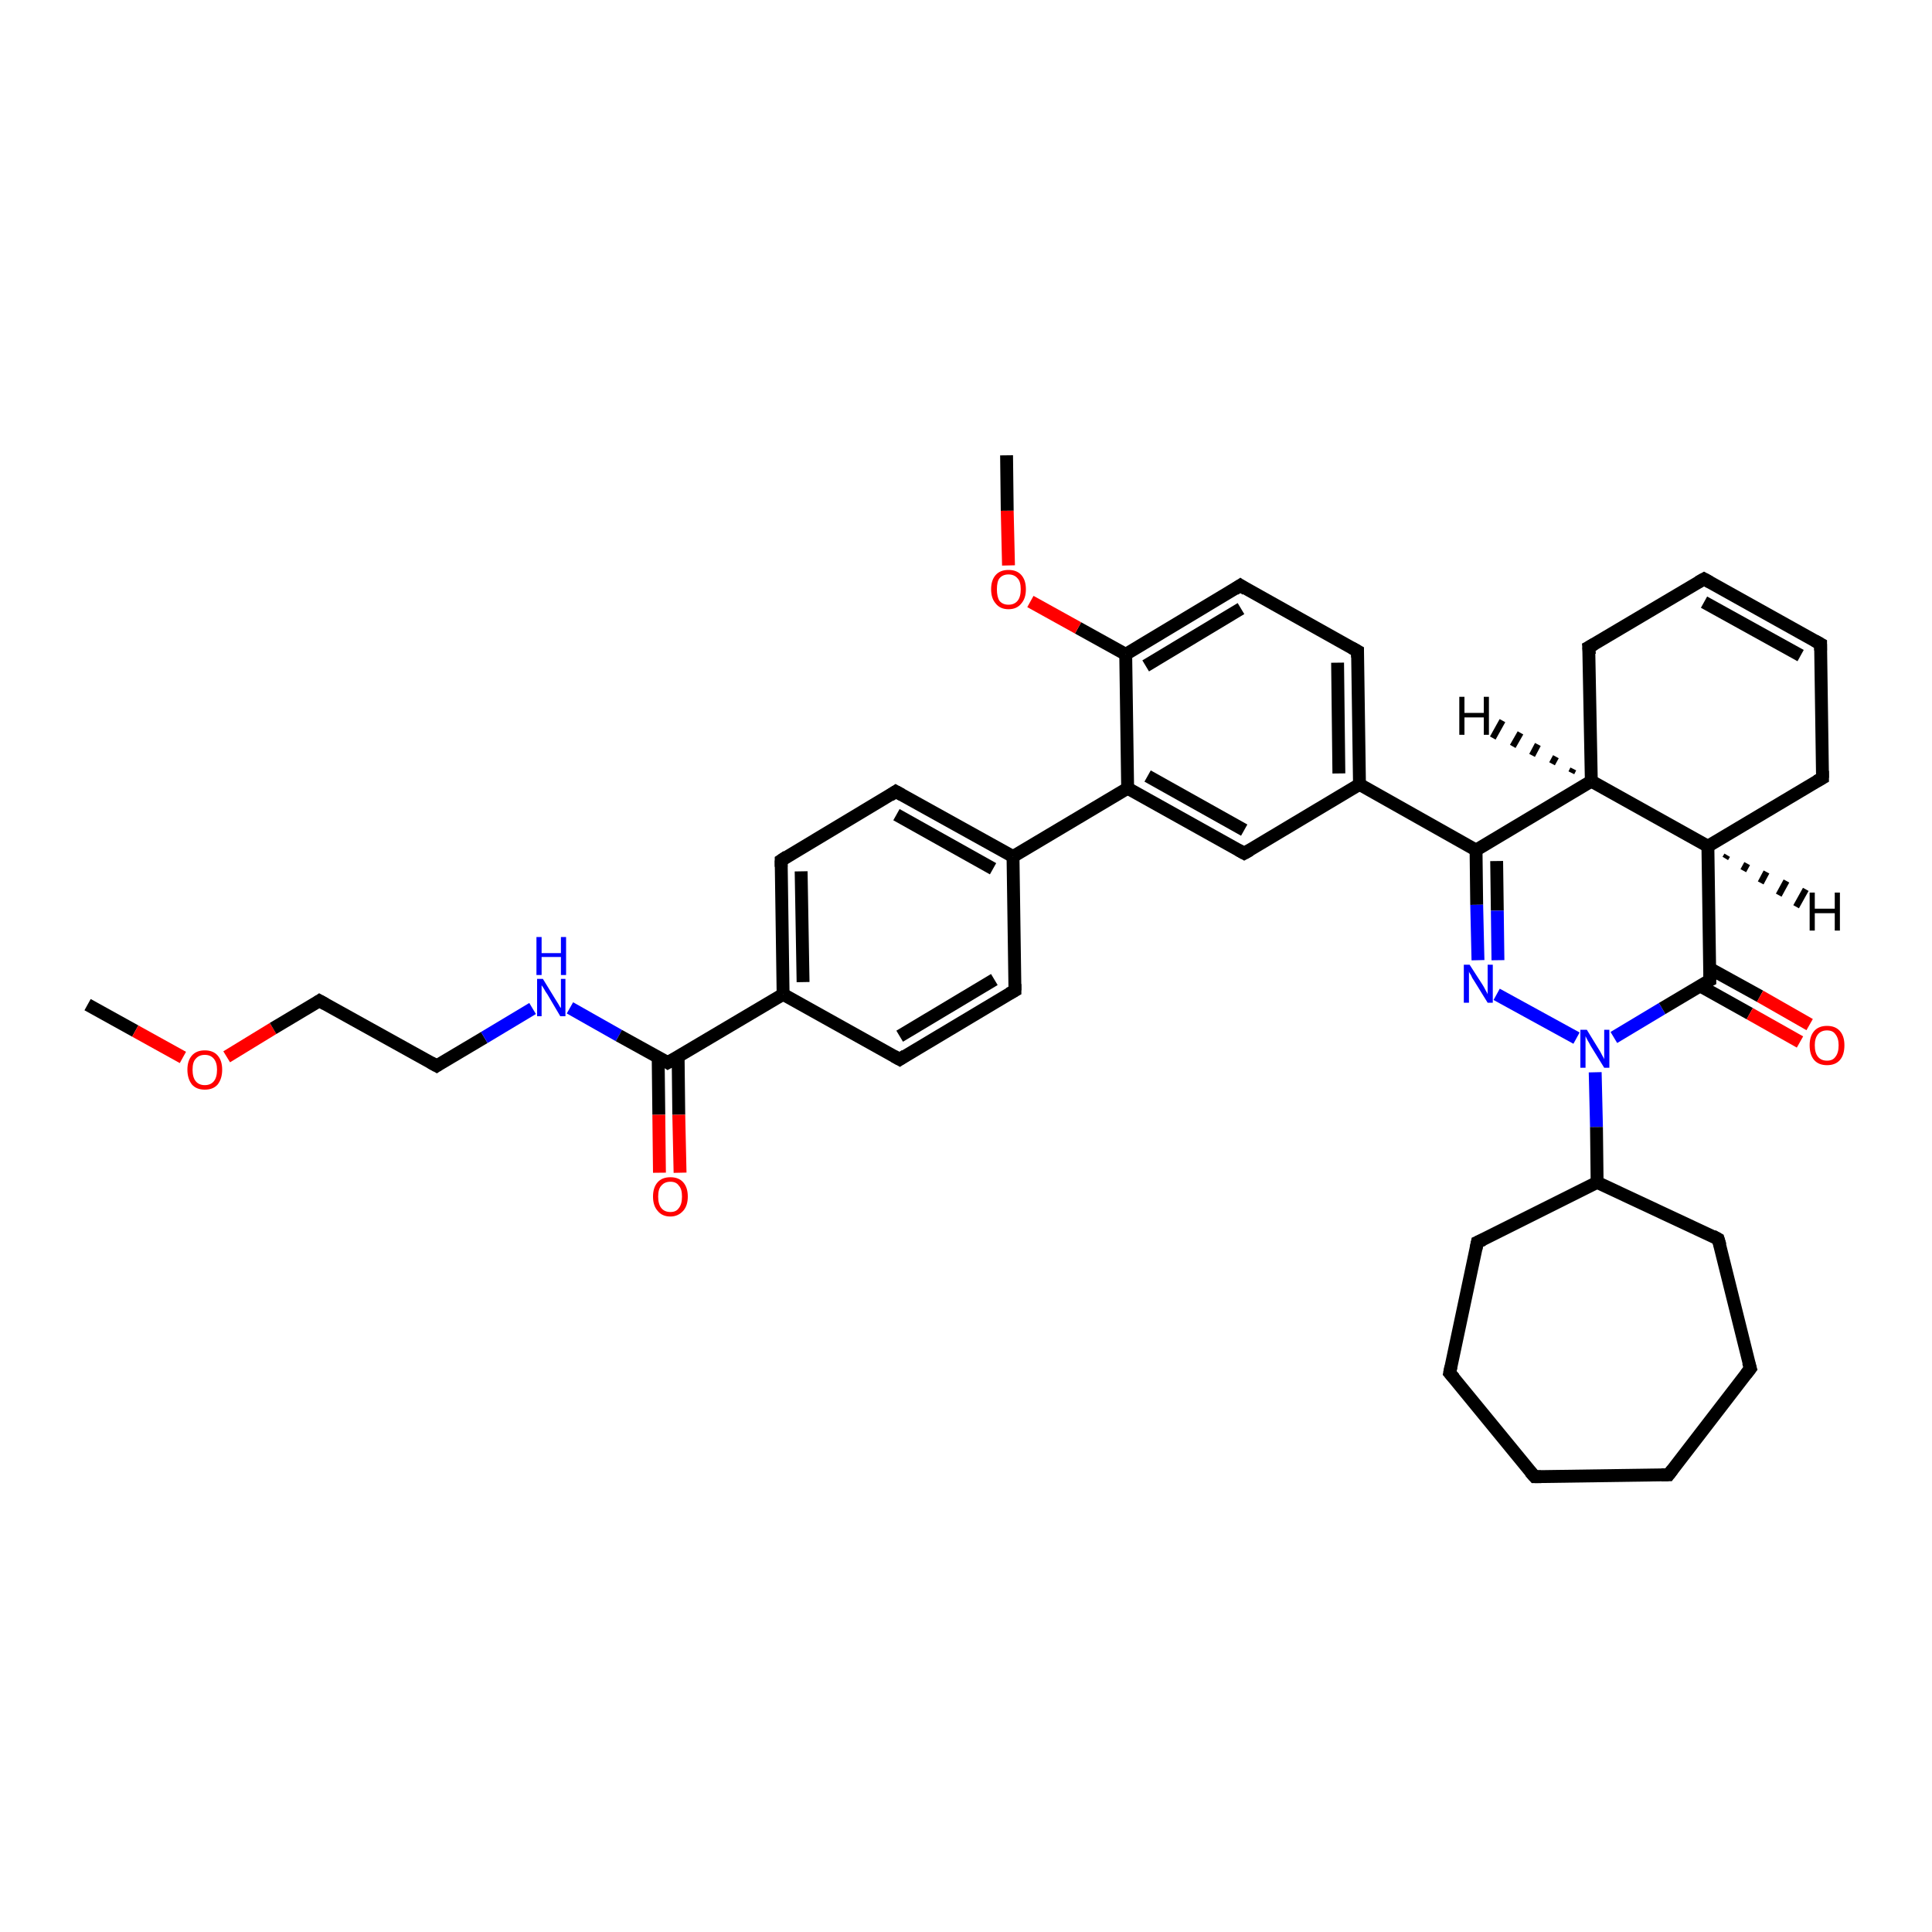 <?xml version='1.0' encoding='iso-8859-1'?>
<svg version='1.1' baseProfile='full'
              xmlns='http://www.w3.org/2000/svg'
                      xmlns:rdkit='http://www.rdkit.org/xml'
                      xmlns:xlink='http://www.w3.org/1999/xlink'
                  xml:space='preserve'
width='300px' height='300px' viewBox='0 0 300 300'>
<!-- END OF HEADER -->
<rect style='opacity:1.0;fill:#FFFFFF;stroke:none' width='300.0' height='300.0' x='0.0' y='0.0'> </rect>
<path class='bond-0 atom-0 atom-1' d='M 13.6,156.0 L 21.0,160.1' style='fill:none;fill-rule:evenodd;stroke:#000000;stroke-width:2.0px;stroke-linecap:butt;stroke-linejoin:miter;stroke-opacity:1' />
<path class='bond-0 atom-0 atom-1' d='M 21.0,160.1 L 28.4,164.2' style='fill:none;fill-rule:evenodd;stroke:#FF0000;stroke-width:2.0px;stroke-linecap:butt;stroke-linejoin:miter;stroke-opacity:1' />
<path class='bond-1 atom-1 atom-2' d='M 35.2,164.1 L 42.4,159.7' style='fill:none;fill-rule:evenodd;stroke:#FF0000;stroke-width:2.0px;stroke-linecap:butt;stroke-linejoin:miter;stroke-opacity:1' />
<path class='bond-1 atom-1 atom-2' d='M 42.4,159.7 L 49.6,155.4' style='fill:none;fill-rule:evenodd;stroke:#000000;stroke-width:2.0px;stroke-linecap:butt;stroke-linejoin:miter;stroke-opacity:1' />
<path class='bond-2 atom-2 atom-3' d='M 49.6,155.4 L 67.8,165.5' style='fill:none;fill-rule:evenodd;stroke:#000000;stroke-width:2.0px;stroke-linecap:butt;stroke-linejoin:miter;stroke-opacity:1' />
<path class='bond-3 atom-3 atom-4' d='M 67.8,165.5 L 75.2,161.1' style='fill:none;fill-rule:evenodd;stroke:#000000;stroke-width:2.0px;stroke-linecap:butt;stroke-linejoin:miter;stroke-opacity:1' />
<path class='bond-3 atom-3 atom-4' d='M 75.2,161.1 L 82.7,156.6' style='fill:none;fill-rule:evenodd;stroke:#0000FF;stroke-width:2.0px;stroke-linecap:butt;stroke-linejoin:miter;stroke-opacity:1' />
<path class='bond-4 atom-4 atom-5' d='M 88.5,156.5 L 96.1,160.8' style='fill:none;fill-rule:evenodd;stroke:#0000FF;stroke-width:2.0px;stroke-linecap:butt;stroke-linejoin:miter;stroke-opacity:1' />
<path class='bond-4 atom-4 atom-5' d='M 96.1,160.8 L 103.7,165.0' style='fill:none;fill-rule:evenodd;stroke:#000000;stroke-width:2.0px;stroke-linecap:butt;stroke-linejoin:miter;stroke-opacity:1' />
<path class='bond-5 atom-5 atom-6' d='M 102.2,164.1 L 102.3,173.1' style='fill:none;fill-rule:evenodd;stroke:#000000;stroke-width:2.0px;stroke-linecap:butt;stroke-linejoin:miter;stroke-opacity:1' />
<path class='bond-5 atom-5 atom-6' d='M 102.3,173.1 L 102.4,182.1' style='fill:none;fill-rule:evenodd;stroke:#FF0000;stroke-width:2.0px;stroke-linecap:butt;stroke-linejoin:miter;stroke-opacity:1' />
<path class='bond-5 atom-5 atom-6' d='M 105.3,164.1 L 105.4,173.1' style='fill:none;fill-rule:evenodd;stroke:#000000;stroke-width:2.0px;stroke-linecap:butt;stroke-linejoin:miter;stroke-opacity:1' />
<path class='bond-5 atom-5 atom-6' d='M 105.4,173.1 L 105.6,182.1' style='fill:none;fill-rule:evenodd;stroke:#FF0000;stroke-width:2.0px;stroke-linecap:butt;stroke-linejoin:miter;stroke-opacity:1' />
<path class='bond-6 atom-5 atom-7' d='M 103.7,165.0 L 121.6,154.4' style='fill:none;fill-rule:evenodd;stroke:#000000;stroke-width:2.0px;stroke-linecap:butt;stroke-linejoin:miter;stroke-opacity:1' />
<path class='bond-7 atom-7 atom-8' d='M 121.6,154.4 L 121.3,133.6' style='fill:none;fill-rule:evenodd;stroke:#000000;stroke-width:2.0px;stroke-linecap:butt;stroke-linejoin:miter;stroke-opacity:1' />
<path class='bond-7 atom-7 atom-8' d='M 124.7,152.5 L 124.4,135.3' style='fill:none;fill-rule:evenodd;stroke:#000000;stroke-width:2.0px;stroke-linecap:butt;stroke-linejoin:miter;stroke-opacity:1' />
<path class='bond-8 atom-8 atom-9' d='M 121.3,133.6 L 139.1,122.9' style='fill:none;fill-rule:evenodd;stroke:#000000;stroke-width:2.0px;stroke-linecap:butt;stroke-linejoin:miter;stroke-opacity:1' />
<path class='bond-9 atom-9 atom-10' d='M 139.1,122.9 L 157.3,133.0' style='fill:none;fill-rule:evenodd;stroke:#000000;stroke-width:2.0px;stroke-linecap:butt;stroke-linejoin:miter;stroke-opacity:1' />
<path class='bond-9 atom-9 atom-10' d='M 139.2,126.5 L 154.2,134.9' style='fill:none;fill-rule:evenodd;stroke:#000000;stroke-width:2.0px;stroke-linecap:butt;stroke-linejoin:miter;stroke-opacity:1' />
<path class='bond-10 atom-10 atom-11' d='M 157.3,133.0 L 157.6,153.8' style='fill:none;fill-rule:evenodd;stroke:#000000;stroke-width:2.0px;stroke-linecap:butt;stroke-linejoin:miter;stroke-opacity:1' />
<path class='bond-11 atom-11 atom-12' d='M 157.6,153.8 L 139.7,164.5' style='fill:none;fill-rule:evenodd;stroke:#000000;stroke-width:2.0px;stroke-linecap:butt;stroke-linejoin:miter;stroke-opacity:1' />
<path class='bond-11 atom-11 atom-12' d='M 154.4,152.1 L 139.7,160.9' style='fill:none;fill-rule:evenodd;stroke:#000000;stroke-width:2.0px;stroke-linecap:butt;stroke-linejoin:miter;stroke-opacity:1' />
<path class='bond-12 atom-10 atom-13' d='M 157.3,133.0 L 175.1,122.4' style='fill:none;fill-rule:evenodd;stroke:#000000;stroke-width:2.0px;stroke-linecap:butt;stroke-linejoin:miter;stroke-opacity:1' />
<path class='bond-13 atom-13 atom-14' d='M 175.1,122.4 L 193.2,132.5' style='fill:none;fill-rule:evenodd;stroke:#000000;stroke-width:2.0px;stroke-linecap:butt;stroke-linejoin:miter;stroke-opacity:1' />
<path class='bond-13 atom-13 atom-14' d='M 178.2,120.5 L 193.2,128.9' style='fill:none;fill-rule:evenodd;stroke:#000000;stroke-width:2.0px;stroke-linecap:butt;stroke-linejoin:miter;stroke-opacity:1' />
<path class='bond-14 atom-14 atom-15' d='M 193.2,132.5 L 211.1,121.8' style='fill:none;fill-rule:evenodd;stroke:#000000;stroke-width:2.0px;stroke-linecap:butt;stroke-linejoin:miter;stroke-opacity:1' />
<path class='bond-15 atom-15 atom-16' d='M 211.1,121.8 L 210.8,101.1' style='fill:none;fill-rule:evenodd;stroke:#000000;stroke-width:2.0px;stroke-linecap:butt;stroke-linejoin:miter;stroke-opacity:1' />
<path class='bond-15 atom-15 atom-16' d='M 207.9,120.1 L 207.7,102.9' style='fill:none;fill-rule:evenodd;stroke:#000000;stroke-width:2.0px;stroke-linecap:butt;stroke-linejoin:miter;stroke-opacity:1' />
<path class='bond-16 atom-16 atom-17' d='M 210.8,101.1 L 192.6,90.9' style='fill:none;fill-rule:evenodd;stroke:#000000;stroke-width:2.0px;stroke-linecap:butt;stroke-linejoin:miter;stroke-opacity:1' />
<path class='bond-17 atom-17 atom-18' d='M 192.6,90.9 L 174.8,101.6' style='fill:none;fill-rule:evenodd;stroke:#000000;stroke-width:2.0px;stroke-linecap:butt;stroke-linejoin:miter;stroke-opacity:1' />
<path class='bond-17 atom-17 atom-18' d='M 192.7,94.5 L 177.9,103.4' style='fill:none;fill-rule:evenodd;stroke:#000000;stroke-width:2.0px;stroke-linecap:butt;stroke-linejoin:miter;stroke-opacity:1' />
<path class='bond-18 atom-18 atom-19' d='M 174.8,101.6 L 167.4,97.5' style='fill:none;fill-rule:evenodd;stroke:#000000;stroke-width:2.0px;stroke-linecap:butt;stroke-linejoin:miter;stroke-opacity:1' />
<path class='bond-18 atom-18 atom-19' d='M 167.4,97.5 L 160.0,93.4' style='fill:none;fill-rule:evenodd;stroke:#FF0000;stroke-width:2.0px;stroke-linecap:butt;stroke-linejoin:miter;stroke-opacity:1' />
<path class='bond-19 atom-19 atom-20' d='M 156.6,87.8 L 156.4,79.3' style='fill:none;fill-rule:evenodd;stroke:#FF0000;stroke-width:2.0px;stroke-linecap:butt;stroke-linejoin:miter;stroke-opacity:1' />
<path class='bond-19 atom-19 atom-20' d='M 156.4,79.3 L 156.3,70.7' style='fill:none;fill-rule:evenodd;stroke:#000000;stroke-width:2.0px;stroke-linecap:butt;stroke-linejoin:miter;stroke-opacity:1' />
<path class='bond-20 atom-15 atom-21' d='M 211.1,121.8 L 229.2,132.0' style='fill:none;fill-rule:evenodd;stroke:#000000;stroke-width:2.0px;stroke-linecap:butt;stroke-linejoin:miter;stroke-opacity:1' />
<path class='bond-21 atom-21 atom-22' d='M 229.2,132.0 L 229.3,140.5' style='fill:none;fill-rule:evenodd;stroke:#000000;stroke-width:2.0px;stroke-linecap:butt;stroke-linejoin:miter;stroke-opacity:1' />
<path class='bond-21 atom-21 atom-22' d='M 229.3,140.5 L 229.5,149.1' style='fill:none;fill-rule:evenodd;stroke:#0000FF;stroke-width:2.0px;stroke-linecap:butt;stroke-linejoin:miter;stroke-opacity:1' />
<path class='bond-21 atom-21 atom-22' d='M 232.4,133.7 L 232.5,141.4' style='fill:none;fill-rule:evenodd;stroke:#000000;stroke-width:2.0px;stroke-linecap:butt;stroke-linejoin:miter;stroke-opacity:1' />
<path class='bond-21 atom-21 atom-22' d='M 232.5,141.4 L 232.6,149.1' style='fill:none;fill-rule:evenodd;stroke:#0000FF;stroke-width:2.0px;stroke-linecap:butt;stroke-linejoin:miter;stroke-opacity:1' />
<path class='bond-22 atom-22 atom-23' d='M 232.4,154.4 L 244.8,161.2' style='fill:none;fill-rule:evenodd;stroke:#0000FF;stroke-width:2.0px;stroke-linecap:butt;stroke-linejoin:miter;stroke-opacity:1' />
<path class='bond-23 atom-23 atom-24' d='M 247.7,166.5 L 247.9,175.0' style='fill:none;fill-rule:evenodd;stroke:#0000FF;stroke-width:2.0px;stroke-linecap:butt;stroke-linejoin:miter;stroke-opacity:1' />
<path class='bond-23 atom-23 atom-24' d='M 247.9,175.0 L 248.0,183.6' style='fill:none;fill-rule:evenodd;stroke:#000000;stroke-width:2.0px;stroke-linecap:butt;stroke-linejoin:miter;stroke-opacity:1' />
<path class='bond-24 atom-24 atom-25' d='M 248.0,183.6 L 266.8,192.4' style='fill:none;fill-rule:evenodd;stroke:#000000;stroke-width:2.0px;stroke-linecap:butt;stroke-linejoin:miter;stroke-opacity:1' />
<path class='bond-25 atom-25 atom-26' d='M 266.8,192.4 L 271.8,212.5' style='fill:none;fill-rule:evenodd;stroke:#000000;stroke-width:2.0px;stroke-linecap:butt;stroke-linejoin:miter;stroke-opacity:1' />
<path class='bond-26 atom-26 atom-27' d='M 271.8,212.5 L 259.1,229.0' style='fill:none;fill-rule:evenodd;stroke:#000000;stroke-width:2.0px;stroke-linecap:butt;stroke-linejoin:miter;stroke-opacity:1' />
<path class='bond-27 atom-27 atom-28' d='M 259.1,229.0 L 238.3,229.3' style='fill:none;fill-rule:evenodd;stroke:#000000;stroke-width:2.0px;stroke-linecap:butt;stroke-linejoin:miter;stroke-opacity:1' />
<path class='bond-28 atom-28 atom-29' d='M 238.3,229.3 L 225.1,213.2' style='fill:none;fill-rule:evenodd;stroke:#000000;stroke-width:2.0px;stroke-linecap:butt;stroke-linejoin:miter;stroke-opacity:1' />
<path class='bond-29 atom-29 atom-30' d='M 225.1,213.2 L 229.4,192.9' style='fill:none;fill-rule:evenodd;stroke:#000000;stroke-width:2.0px;stroke-linecap:butt;stroke-linejoin:miter;stroke-opacity:1' />
<path class='bond-30 atom-23 atom-31' d='M 250.6,161.1 L 258.1,156.6' style='fill:none;fill-rule:evenodd;stroke:#0000FF;stroke-width:2.0px;stroke-linecap:butt;stroke-linejoin:miter;stroke-opacity:1' />
<path class='bond-30 atom-23 atom-31' d='M 258.1,156.6 L 265.5,152.2' style='fill:none;fill-rule:evenodd;stroke:#000000;stroke-width:2.0px;stroke-linecap:butt;stroke-linejoin:miter;stroke-opacity:1' />
<path class='bond-31 atom-31 atom-32' d='M 264.0,153.1 L 271.7,157.4' style='fill:none;fill-rule:evenodd;stroke:#000000;stroke-width:2.0px;stroke-linecap:butt;stroke-linejoin:miter;stroke-opacity:1' />
<path class='bond-31 atom-31 atom-32' d='M 271.7,157.4 L 279.5,161.8' style='fill:none;fill-rule:evenodd;stroke:#FF0000;stroke-width:2.0px;stroke-linecap:butt;stroke-linejoin:miter;stroke-opacity:1' />
<path class='bond-31 atom-31 atom-32' d='M 265.5,150.4 L 273.3,154.7' style='fill:none;fill-rule:evenodd;stroke:#000000;stroke-width:2.0px;stroke-linecap:butt;stroke-linejoin:miter;stroke-opacity:1' />
<path class='bond-31 atom-31 atom-32' d='M 273.3,154.7 L 281.0,159.1' style='fill:none;fill-rule:evenodd;stroke:#FF0000;stroke-width:2.0px;stroke-linecap:butt;stroke-linejoin:miter;stroke-opacity:1' />
<path class='bond-32 atom-31 atom-33' d='M 265.5,152.2 L 265.2,131.4' style='fill:none;fill-rule:evenodd;stroke:#000000;stroke-width:2.0px;stroke-linecap:butt;stroke-linejoin:miter;stroke-opacity:1' />
<path class='bond-33 atom-33 atom-34' d='M 265.2,131.4 L 283.0,120.8' style='fill:none;fill-rule:evenodd;stroke:#000000;stroke-width:2.0px;stroke-linecap:butt;stroke-linejoin:miter;stroke-opacity:1' />
<path class='bond-34 atom-34 atom-35' d='M 283.0,120.8 L 282.7,100.0' style='fill:none;fill-rule:evenodd;stroke:#000000;stroke-width:2.0px;stroke-linecap:butt;stroke-linejoin:miter;stroke-opacity:1' />
<path class='bond-35 atom-35 atom-36' d='M 282.7,100.0 L 264.6,89.9' style='fill:none;fill-rule:evenodd;stroke:#000000;stroke-width:2.0px;stroke-linecap:butt;stroke-linejoin:miter;stroke-opacity:1' />
<path class='bond-35 atom-35 atom-36' d='M 279.6,101.8 L 264.6,93.5' style='fill:none;fill-rule:evenodd;stroke:#000000;stroke-width:2.0px;stroke-linecap:butt;stroke-linejoin:miter;stroke-opacity:1' />
<path class='bond-36 atom-36 atom-37' d='M 264.6,89.9 L 246.7,100.5' style='fill:none;fill-rule:evenodd;stroke:#000000;stroke-width:2.0px;stroke-linecap:butt;stroke-linejoin:miter;stroke-opacity:1' />
<path class='bond-37 atom-37 atom-38' d='M 246.7,100.5 L 247.1,121.3' style='fill:none;fill-rule:evenodd;stroke:#000000;stroke-width:2.0px;stroke-linecap:butt;stroke-linejoin:miter;stroke-opacity:1' />
<path class='bond-38 atom-12 atom-7' d='M 139.7,164.5 L 121.6,154.4' style='fill:none;fill-rule:evenodd;stroke:#000000;stroke-width:2.0px;stroke-linecap:butt;stroke-linejoin:miter;stroke-opacity:1' />
<path class='bond-39 atom-18 atom-13' d='M 174.8,101.6 L 175.1,122.4' style='fill:none;fill-rule:evenodd;stroke:#000000;stroke-width:2.0px;stroke-linecap:butt;stroke-linejoin:miter;stroke-opacity:1' />
<path class='bond-40 atom-38 atom-21' d='M 247.1,121.3 L 229.2,132.0' style='fill:none;fill-rule:evenodd;stroke:#000000;stroke-width:2.0px;stroke-linecap:butt;stroke-linejoin:miter;stroke-opacity:1' />
<path class='bond-41 atom-30 atom-24' d='M 229.4,192.9 L 248.0,183.6' style='fill:none;fill-rule:evenodd;stroke:#000000;stroke-width:2.0px;stroke-linecap:butt;stroke-linejoin:miter;stroke-opacity:1' />
<path class='bond-42 atom-38 atom-33' d='M 247.1,121.3 L 265.2,131.4' style='fill:none;fill-rule:evenodd;stroke:#000000;stroke-width:2.0px;stroke-linecap:butt;stroke-linejoin:miter;stroke-opacity:1' />
<path class='bond-43 atom-33 atom-39' d='M 268.2,132.8 L 267.9,133.3' style='fill:none;fill-rule:evenodd;stroke:#000000;stroke-width:1.0px;stroke-linecap:butt;stroke-linejoin:miter;stroke-opacity:1' />
<path class='bond-43 atom-33 atom-39' d='M 271.3,134.1 L 270.7,135.2' style='fill:none;fill-rule:evenodd;stroke:#000000;stroke-width:1.0px;stroke-linecap:butt;stroke-linejoin:miter;stroke-opacity:1' />
<path class='bond-43 atom-33 atom-39' d='M 274.3,135.4 L 273.4,137.1' style='fill:none;fill-rule:evenodd;stroke:#000000;stroke-width:1.0px;stroke-linecap:butt;stroke-linejoin:miter;stroke-opacity:1' />
<path class='bond-43 atom-33 atom-39' d='M 277.4,136.8 L 276.2,139.0' style='fill:none;fill-rule:evenodd;stroke:#000000;stroke-width:1.0px;stroke-linecap:butt;stroke-linejoin:miter;stroke-opacity:1' />
<path class='bond-43 atom-33 atom-39' d='M 280.4,138.1 L 278.9,140.8' style='fill:none;fill-rule:evenodd;stroke:#000000;stroke-width:1.0px;stroke-linecap:butt;stroke-linejoin:miter;stroke-opacity:1' />
<path class='bond-44 atom-38 atom-40' d='M 244.0,120.0 L 244.3,119.4' style='fill:none;fill-rule:evenodd;stroke:#000000;stroke-width:1.0px;stroke-linecap:butt;stroke-linejoin:miter;stroke-opacity:1' />
<path class='bond-44 atom-38 atom-40' d='M 241.0,118.6 L 241.6,117.5' style='fill:none;fill-rule:evenodd;stroke:#000000;stroke-width:1.0px;stroke-linecap:butt;stroke-linejoin:miter;stroke-opacity:1' />
<path class='bond-44 atom-38 atom-40' d='M 237.9,117.3 L 238.8,115.6' style='fill:none;fill-rule:evenodd;stroke:#000000;stroke-width:1.0px;stroke-linecap:butt;stroke-linejoin:miter;stroke-opacity:1' />
<path class='bond-44 atom-38 atom-40' d='M 234.9,115.9 L 236.1,113.8' style='fill:none;fill-rule:evenodd;stroke:#000000;stroke-width:1.0px;stroke-linecap:butt;stroke-linejoin:miter;stroke-opacity:1' />
<path class='bond-44 atom-38 atom-40' d='M 231.8,114.6 L 233.3,111.9' style='fill:none;fill-rule:evenodd;stroke:#000000;stroke-width:1.0px;stroke-linecap:butt;stroke-linejoin:miter;stroke-opacity:1' />
<path d='M 49.3,155.6 L 49.6,155.4 L 50.5,155.9' style='fill:none;stroke:#000000;stroke-width:2.0px;stroke-linecap:butt;stroke-linejoin:miter;stroke-opacity:1;' />
<path d='M 66.9,165.0 L 67.8,165.5 L 68.1,165.3' style='fill:none;stroke:#000000;stroke-width:2.0px;stroke-linecap:butt;stroke-linejoin:miter;stroke-opacity:1;' />
<path d='M 103.4,164.8 L 103.7,165.0 L 104.6,164.5' style='fill:none;stroke:#000000;stroke-width:2.0px;stroke-linecap:butt;stroke-linejoin:miter;stroke-opacity:1;' />
<path d='M 121.3,134.6 L 121.3,133.6 L 122.2,133.0' style='fill:none;stroke:#000000;stroke-width:2.0px;stroke-linecap:butt;stroke-linejoin:miter;stroke-opacity:1;' />
<path d='M 138.2,123.5 L 139.1,122.9 L 140.0,123.4' style='fill:none;stroke:#000000;stroke-width:2.0px;stroke-linecap:butt;stroke-linejoin:miter;stroke-opacity:1;' />
<path d='M 157.6,152.8 L 157.6,153.8 L 156.7,154.3' style='fill:none;stroke:#000000;stroke-width:2.0px;stroke-linecap:butt;stroke-linejoin:miter;stroke-opacity:1;' />
<path d='M 140.6,163.9 L 139.7,164.5 L 138.8,164.0' style='fill:none;stroke:#000000;stroke-width:2.0px;stroke-linecap:butt;stroke-linejoin:miter;stroke-opacity:1;' />
<path d='M 192.3,132.0 L 193.2,132.5 L 194.1,132.0' style='fill:none;stroke:#000000;stroke-width:2.0px;stroke-linecap:butt;stroke-linejoin:miter;stroke-opacity:1;' />
<path d='M 210.8,102.1 L 210.8,101.1 L 209.9,100.6' style='fill:none;stroke:#000000;stroke-width:2.0px;stroke-linecap:butt;stroke-linejoin:miter;stroke-opacity:1;' />
<path d='M 193.5,91.5 L 192.6,90.9 L 191.7,91.5' style='fill:none;stroke:#000000;stroke-width:2.0px;stroke-linecap:butt;stroke-linejoin:miter;stroke-opacity:1;' />
<path d='M 265.9,191.9 L 266.8,192.4 L 267.1,193.4' style='fill:none;stroke:#000000;stroke-width:2.0px;stroke-linecap:butt;stroke-linejoin:miter;stroke-opacity:1;' />
<path d='M 271.5,211.5 L 271.8,212.5 L 271.1,213.4' style='fill:none;stroke:#000000;stroke-width:2.0px;stroke-linecap:butt;stroke-linejoin:miter;stroke-opacity:1;' />
<path d='M 259.7,228.2 L 259.1,229.0 L 258.0,229.0' style='fill:none;stroke:#000000;stroke-width:2.0px;stroke-linecap:butt;stroke-linejoin:miter;stroke-opacity:1;' />
<path d='M 239.3,229.3 L 238.3,229.3 L 237.6,228.5' style='fill:none;stroke:#000000;stroke-width:2.0px;stroke-linecap:butt;stroke-linejoin:miter;stroke-opacity:1;' />
<path d='M 225.8,214.0 L 225.1,213.2 L 225.3,212.2' style='fill:none;stroke:#000000;stroke-width:2.0px;stroke-linecap:butt;stroke-linejoin:miter;stroke-opacity:1;' />
<path d='M 229.2,193.9 L 229.4,192.9 L 230.3,192.5' style='fill:none;stroke:#000000;stroke-width:2.0px;stroke-linecap:butt;stroke-linejoin:miter;stroke-opacity:1;' />
<path d='M 265.1,152.4 L 265.5,152.2 L 265.5,151.2' style='fill:none;stroke:#000000;stroke-width:2.0px;stroke-linecap:butt;stroke-linejoin:miter;stroke-opacity:1;' />
<path d='M 282.1,121.3 L 283.0,120.8 L 283.0,119.7' style='fill:none;stroke:#000000;stroke-width:2.0px;stroke-linecap:butt;stroke-linejoin:miter;stroke-opacity:1;' />
<path d='M 282.7,101.0 L 282.7,100.0 L 281.8,99.5' style='fill:none;stroke:#000000;stroke-width:2.0px;stroke-linecap:butt;stroke-linejoin:miter;stroke-opacity:1;' />
<path d='M 265.5,90.4 L 264.6,89.9 L 263.7,90.4' style='fill:none;stroke:#000000;stroke-width:2.0px;stroke-linecap:butt;stroke-linejoin:miter;stroke-opacity:1;' />
<path d='M 247.6,100.0 L 246.7,100.5 L 246.8,101.6' style='fill:none;stroke:#000000;stroke-width:2.0px;stroke-linecap:butt;stroke-linejoin:miter;stroke-opacity:1;' />
<path class='atom-1' d='M 29.1 166.1
Q 29.1 164.7, 29.8 163.9
Q 30.5 163.1, 31.8 163.1
Q 33.1 163.1, 33.8 163.9
Q 34.5 164.7, 34.5 166.1
Q 34.5 167.5, 33.8 168.4
Q 33.1 169.2, 31.8 169.2
Q 30.5 169.2, 29.8 168.4
Q 29.1 167.5, 29.1 166.1
M 31.8 168.5
Q 32.7 168.5, 33.2 167.9
Q 33.7 167.3, 33.7 166.1
Q 33.7 165.0, 33.2 164.4
Q 32.7 163.8, 31.8 163.8
Q 30.9 163.8, 30.4 164.4
Q 29.9 164.9, 29.9 166.1
Q 29.9 167.3, 30.4 167.9
Q 30.9 168.5, 31.8 168.5
' fill='#FF0000'/>
<path class='atom-4' d='M 84.3 152.0
L 86.2 155.1
Q 86.4 155.4, 86.7 155.9
Q 87.0 156.5, 87.1 156.5
L 87.1 152.0
L 87.8 152.0
L 87.8 157.8
L 87.0 157.8
L 85.0 154.4
Q 84.7 154.0, 84.5 153.6
Q 84.2 153.1, 84.1 153.0
L 84.1 157.8
L 83.4 157.8
L 83.4 152.0
L 84.3 152.0
' fill='#0000FF'/>
<path class='atom-4' d='M 83.3 145.5
L 84.1 145.5
L 84.1 148.0
L 87.1 148.0
L 87.1 145.5
L 87.9 145.5
L 87.9 151.4
L 87.1 151.4
L 87.1 148.6
L 84.1 148.6
L 84.1 151.4
L 83.3 151.4
L 83.3 145.5
' fill='#0000FF'/>
<path class='atom-6' d='M 101.4 185.8
Q 101.4 184.4, 102.1 183.6
Q 102.8 182.8, 104.1 182.8
Q 105.4 182.8, 106.1 183.6
Q 106.8 184.4, 106.8 185.8
Q 106.8 187.2, 106.1 188.0
Q 105.3 188.9, 104.1 188.9
Q 102.8 188.9, 102.1 188.0
Q 101.4 187.2, 101.4 185.8
M 104.1 188.2
Q 105.0 188.2, 105.4 187.6
Q 105.9 187.0, 105.9 185.8
Q 105.9 184.6, 105.4 184.1
Q 105.0 183.5, 104.1 183.5
Q 103.2 183.5, 102.7 184.1
Q 102.2 184.6, 102.2 185.8
Q 102.2 187.0, 102.7 187.6
Q 103.2 188.2, 104.1 188.2
' fill='#FF0000'/>
<path class='atom-19' d='M 153.9 91.5
Q 153.9 90.1, 154.6 89.3
Q 155.3 88.5, 156.6 88.5
Q 157.9 88.5, 158.6 89.3
Q 159.3 90.1, 159.3 91.5
Q 159.3 92.9, 158.6 93.7
Q 157.9 94.6, 156.6 94.6
Q 155.3 94.6, 154.6 93.7
Q 153.9 92.9, 153.9 91.5
M 156.6 93.9
Q 157.5 93.9, 158.0 93.3
Q 158.5 92.7, 158.5 91.5
Q 158.5 90.3, 158.0 89.8
Q 157.5 89.2, 156.6 89.2
Q 155.7 89.2, 155.2 89.8
Q 154.8 90.3, 154.8 91.5
Q 154.8 92.7, 155.2 93.3
Q 155.7 93.9, 156.6 93.9
' fill='#FF0000'/>
<path class='atom-22' d='M 228.2 149.8
L 230.2 152.9
Q 230.4 153.2, 230.7 153.8
Q 231.0 154.3, 231.0 154.4
L 231.0 149.8
L 231.8 149.8
L 231.8 155.7
L 231.0 155.7
L 228.9 152.3
Q 228.6 151.9, 228.4 151.4
Q 228.1 151.0, 228.1 150.8
L 228.1 155.7
L 227.3 155.7
L 227.3 149.8
L 228.2 149.8
' fill='#0000FF'/>
<path class='atom-23' d='M 246.4 159.9
L 248.3 163.0
Q 248.5 163.3, 248.8 163.9
Q 249.1 164.4, 249.1 164.5
L 249.1 159.9
L 249.9 159.9
L 249.9 165.8
L 249.1 165.8
L 247.0 162.4
Q 246.8 162.0, 246.5 161.5
Q 246.3 161.1, 246.2 160.9
L 246.2 165.8
L 245.4 165.8
L 245.4 159.9
L 246.4 159.9
' fill='#0000FF'/>
<path class='atom-32' d='M 281.0 162.3
Q 281.0 160.9, 281.7 160.1
Q 282.4 159.3, 283.7 159.3
Q 285.0 159.3, 285.7 160.1
Q 286.4 160.9, 286.4 162.3
Q 286.4 163.8, 285.7 164.6
Q 285.0 165.4, 283.7 165.4
Q 282.4 165.4, 281.7 164.6
Q 281.0 163.8, 281.0 162.3
M 283.7 164.7
Q 284.6 164.7, 285.0 164.1
Q 285.5 163.5, 285.5 162.3
Q 285.5 161.2, 285.0 160.6
Q 284.6 160.0, 283.7 160.0
Q 282.8 160.0, 282.3 160.6
Q 281.8 161.2, 281.8 162.3
Q 281.8 163.5, 282.3 164.1
Q 282.8 164.7, 283.7 164.7
' fill='#FF0000'/>
<path class='atom-39' d='M 281.0 138.6
L 281.8 138.6
L 281.8 141.1
L 284.9 141.1
L 284.9 138.6
L 285.7 138.6
L 285.7 144.5
L 284.9 144.5
L 284.9 141.8
L 281.8 141.8
L 281.8 144.5
L 281.0 144.5
L 281.0 138.6
' fill='#000000'/>
<path class='atom-40' d='M 226.6 108.2
L 227.4 108.2
L 227.4 110.7
L 230.4 110.7
L 230.4 108.2
L 231.2 108.2
L 231.2 114.1
L 230.4 114.1
L 230.4 111.4
L 227.4 111.4
L 227.4 114.1
L 226.6 114.1
L 226.6 108.2
' fill='#000000'/>
</svg>
